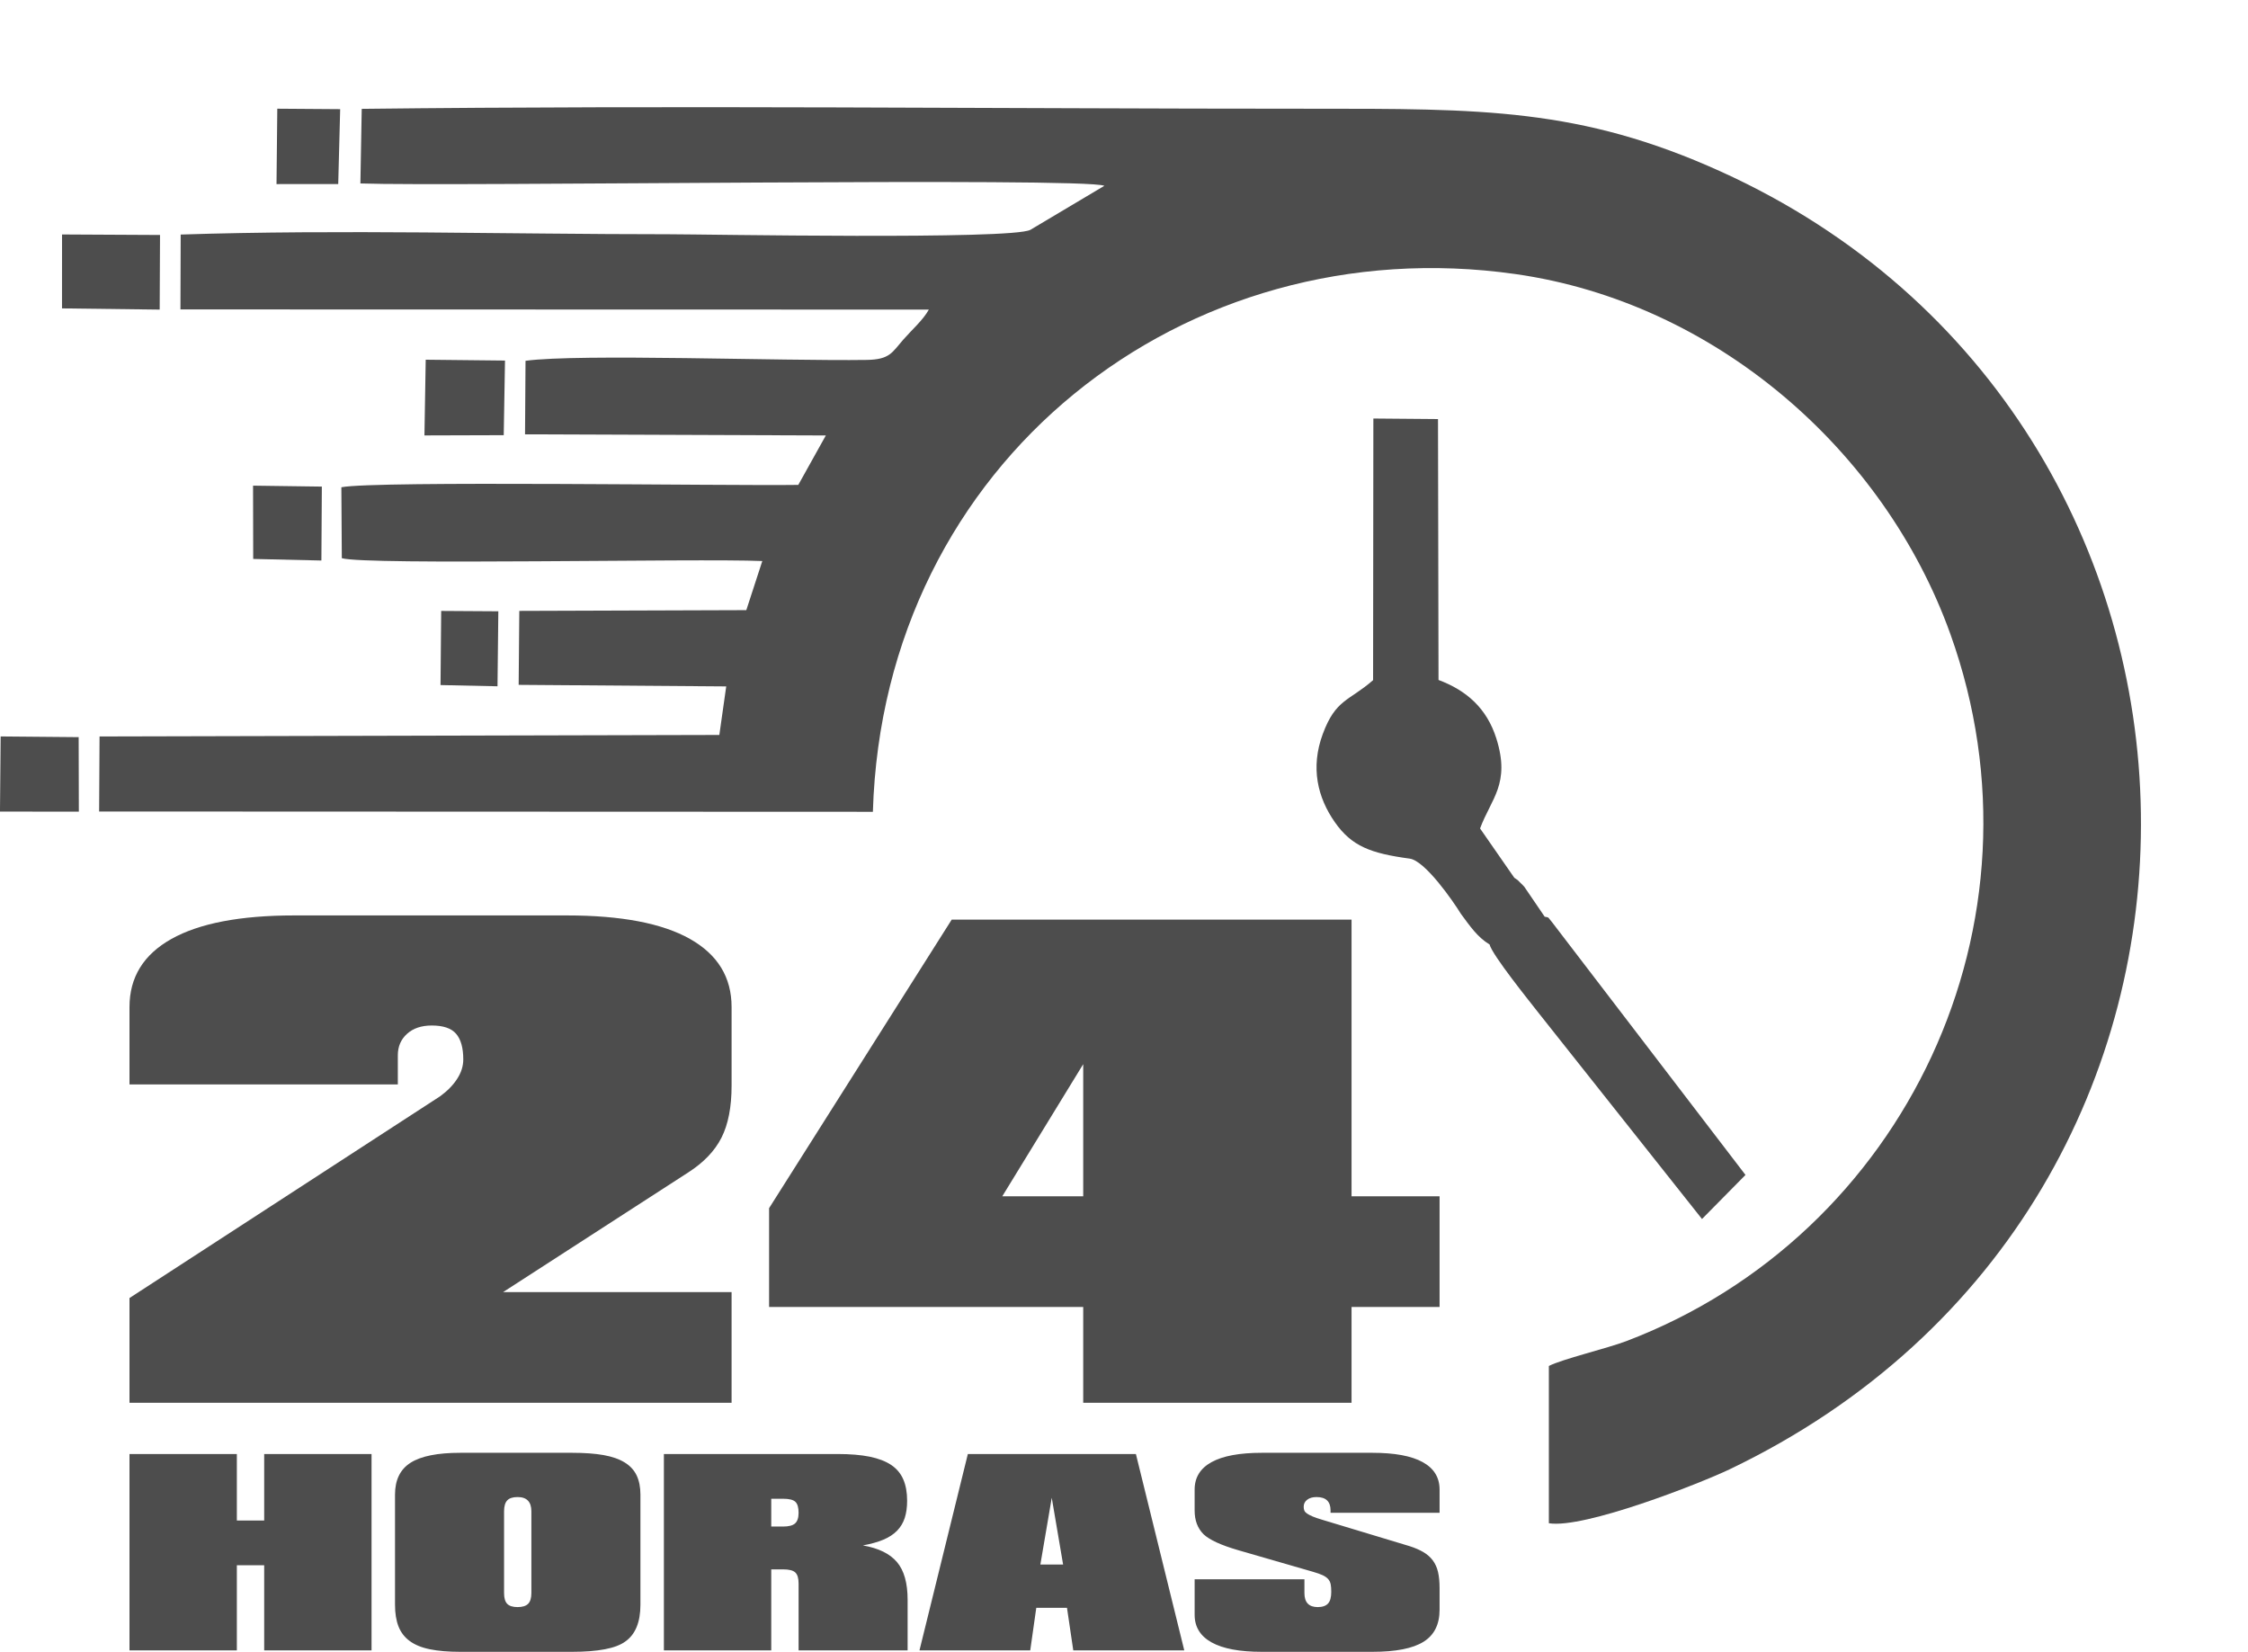 <?xml version="1.0" encoding="UTF-8"?>
<!DOCTYPE svg PUBLIC "-//W3C//DTD SVG 1.0//EN" "http://www.w3.org/TR/2001/REC-SVG-20010904/DTD/svg10.dtd">
<!-- Creator: CorelDRAW 2020 (64 Bit) -->
<svg xmlns="http://www.w3.org/2000/svg" xml:space="preserve" width="7.408mm" height="5.443mm" version="1.0" style="shape-rendering:geometricPrecision; text-rendering:geometricPrecision; image-rendering:optimizeQuality; fill-rule:evenodd; clip-rule:evenodd"
viewBox="0 0 740.82 544.32"
 xmlns:xlink="http://www.w3.org/1999/xlink"
 xmlns:xodm="http://www.corel.com/coreldraw/odm/2003">
 <defs>
  <style type="text/css">
   <![CDATA[
    .fil0 {fill:#4D4D4D}
    .fil1 {fill:#4D4D4D;fill-rule:nonzero}
   ]]>
  </style>
 </defs>
 <g id="Camada_x0020_1">
  <g id="_982965840">
   <path class="fil0" d="M118.76 60.45c29.41,1.06 238.22,-2.11 245.18,0.77l-24.38 14.51c-6.24,3.33 -107.49,1.46 -119.28,1.46 -52.82,0 -108.25,-1.63 -160.74,0.1l-0.08 24.67 246.64 0.06c-1.96,3.51 -5.51,6.56 -8.41,9.87 -3.75,4.28 -4.4,6.6 -12.16,6.71 -27.31,0.41 -94.7,-2.11 -112.35,0.29l-0.16 24.23 99.13 0.37 -9.08 16.29c-23.16,0.35 -139.38,-1.44 -150.58,0.78l0.15 23.37c8.28,2.4 116.86,0.01 138.57,0.94l-5.27 16.18 -74.81 0.25 -0.21 24.37 68.4 0.51 -2.27 16 -204.25 0.5 -0.14 24.72 254.99 0.1c3.45,-115.48 102.84,-192.69 211.77,-177.19 65.64,9.34 121.5,57.82 143.32,118.63 34.12,95.1 -14.95,198.11 -106.85,233 -6.28,2.38 -21.22,5.95 -25.47,8.17l0 51.82c11.66,1.88 49.85,-13.13 59.5,-17.74 184.88,-88.4 177.68,-345.89 -2.85,-427.67 -46.37,-21 -79.18,-20.69 -135.03,-20.69 -104.08,0 -208.84,-1.18 -312.84,0.04l-0.44 24.58z"/>
   <path class="fil0" d="M481.42 301.1c1.35,-7.5 4.91,-10.42 13.16,-11.84l4.45 -0.03 -11.28 -16.24c3.65,-9.86 10.06,-14.71 5.38,-29.61 -3.12,-9.95 -9.82,-15.87 -19.07,-19.32l-0.17 -85.97 -21.3 -0.18 -0.09 86.21c-7.92,6.94 -12.31,6.18 -16.59,17.77 -4.09,11.08 -1.7,20.92 3.99,29.04 5.56,7.93 11.82,10.27 24.66,12 5.08,0.68 14.32,14.02 16.86,18.17zm9.46 10.11c0.87,3.5 13.26,18.85 16.31,22.76l53.7 67.71 14.33 -14.52 -63.68 -83.2c-1.48,-1.69 -0.84,-1.63 -2.49,-1.89 -2.11,1.46 -4.45,4.95 -6.23,6.68 -7.81,7.62 -15.91,0.21 -7.46,-7.84 -4.02,-0.76 -3.6,5.04 -4.48,10.3zm-9.46 -10.11c3.03,4.1 5.49,7.73 9.46,10.11 0.88,-5.26 0.46,-11.06 4.48,-10.3 -8.45,8.05 -0.35,15.46 7.46,7.84 1.78,-1.73 4.12,-5.22 6.23,-6.68l-6.68 -9.81c-0.89,-0.95 -0.29,-0.37 -1.21,-1.25 -1.48,-1.41 -0.37,-0.58 -2.13,-1.78l-4.45 0.03c-8.25,1.42 -11.81,4.34 -13.16,11.84z"/>
   <polygon class="fil0" points="20.43,101.62 52.62,102.02 52.73,77.43 20.44,77.26 "/>
   <polygon class="fil0" points="139.87,143.48 166,143.4 166.42,118.81 140.29,118.53 "/>
   <polygon class="fil0" points="-0.01,267.43 25.98,267.45 25.92,242.9 0.21,242.67 "/>
   <polygon class="fil0" points="83.44,184.18 105.91,184.7 106.06,160.34 83.39,160.03 "/>
   <polygon class="fil0" points="91.12,60.66 111.46,60.64 112.1,35.97 91.38,35.82 "/>
   <polygon class="fil0" points="145.17,225.74 163.95,226.14 164.22,201.43 145.39,201.31 "/>
   <g>
    <path class="fil1" d="M42.67 543.82l0 -64.7 35.38 0 0 21.91 9.01 0 0 -21.91 35.38 0 0 64.7 -35.38 0 0 -28.05 -9.01 0 0 28.05 -35.38 0zm123.44 -45.82l0 26.94c0,1.64 0.34,2.82 1.03,3.54 0.69,0.72 1.84,1.08 3.43,1.08 1.59,0 2.75,-0.36 3.47,-1.08 0.71,-0.72 1.07,-1.9 1.07,-3.54l0 -26.94c0,-3.13 -1.51,-4.7 -4.54,-4.7 -1.59,0 -2.74,0.37 -3.43,1.12 -0.69,0.74 -1.03,1.94 -1.03,3.58zm-14.43 46.3c-3.93,0 -7.26,-0.28 -10,-0.84 -2.73,-0.55 -4.95,-1.46 -6.65,-2.71 -1.7,-1.24 -2.94,-2.85 -3.71,-4.82 -0.77,-1.96 -1.15,-4.35 -1.15,-7.17l0 -36.26c0,-4.83 1.71,-8.34 5.14,-10.51 3.43,-2.18 8.88,-3.27 16.37,-3.27l36.9 0c4.04,0 7.48,0.25 10.32,0.75 2.84,0.51 5.16,1.32 6.97,2.44 1.81,1.11 3.12,2.55 3.95,4.3 0.82,1.75 1.23,3.85 1.23,6.29l0 36.26c0,5.74 -1.65,9.78 -4.94,12.11 -1.59,1.17 -3.86,2.04 -6.81,2.59 -2.95,0.56 -6.52,0.84 -10.72,0.84l-36.9 0zm102.48 -50.44l0 9.16 3.91 0c1.85,0 3.17,-0.34 3.94,-1.03 0.77,-0.69 1.16,-1.86 1.16,-3.51 0,-1.75 -0.36,-2.96 -1.08,-3.63 -0.72,-0.66 -2.06,-0.99 -4.02,-0.99l-3.91 0zm9.01 49.96l0 -22.07c0,-1.7 -0.36,-2.9 -1.08,-3.59 -0.72,-0.69 -2.06,-1.03 -4.02,-1.03l-3.91 0 0 26.69 -35.38 0 0 -64.7 57.29 0c4.1,0 7.59,0.29 10.48,0.87 2.9,0.59 5.26,1.49 7.1,2.71 1.83,1.22 3.17,2.82 4.02,4.78 0.85,1.97 1.27,4.31 1.27,7.02 0,2.17 -0.26,4.07 -0.79,5.69 -0.53,1.62 -1.38,3.03 -2.55,4.23 -1.17,1.19 -2.68,2.17 -4.54,2.95 -1.86,0.77 -4.09,1.39 -6.7,1.87 5.16,0.9 8.9,2.73 11.24,5.5 2.34,2.76 3.5,6.9 3.5,12.43l0 16.65 -35.93 0zm79.68 -28.29l7.49 0 -3.74 -21.99 -3.75 21.99zm-39.84 28.29l15.94 -64.7 55.38 0 15.94 64.7 -36.58 0 -2.07 -14.02 -10.12 0 -1.99 14.02 -36.5 0zm112.83 0.48c-7.33,0 -12.85,-1.04 -16.57,-3.11 -3.72,-2.07 -5.58,-5.1 -5.58,-9.08l0 -11.72 36.18 0 0 4.55c0,3.08 1.46,4.62 4.38,4.62 1.54,0 2.67,-0.39 3.39,-1.16 0.72,-0.77 1.07,-2.06 1.07,-3.86 0,-1.01 -0.06,-1.85 -0.19,-2.51 -0.14,-0.67 -0.42,-1.24 -0.84,-1.72 -0.43,-0.47 -1.04,-0.9 -1.83,-1.27 -0.8,-0.37 -1.86,-0.74 -3.19,-1.12l-24.54 -7.09c-5.69,-1.65 -9.51,-3.4 -11.48,-5.26 -1.97,-1.96 -2.95,-4.57 -2.95,-7.81l0 -6.93c0,-3.98 1.86,-7 5.58,-9.04 3.72,-2.05 9.24,-3.07 16.57,-3.07l36.42 0c7.33,0 12.86,1.02 16.58,3.07 3.71,2.04 5.57,5.06 5.57,9.04l0 7.65 -35.93 0 0 -0.8c0,-2.92 -1.54,-4.38 -4.63,-4.38 -1.27,0 -2.29,0.29 -3.06,0.88 -0.77,0.58 -1.16,1.35 -1.16,2.31 0,0.48 0.07,0.89 0.2,1.23 0.13,0.35 0.42,0.68 0.88,1 0.45,0.32 1.09,0.65 1.91,1 0.82,0.34 1.95,0.73 3.39,1.15l28.52 8.61c1.81,0.58 3.34,1.25 4.59,1.99 1.24,0.74 2.27,1.65 3.06,2.71 0.8,1.06 1.37,2.34 1.72,3.82 0.34,1.49 0.51,3.24 0.51,5.26l0 7.17c0,4.84 -1.76,8.36 -5.29,10.56 -3.54,2.21 -9.16,3.31 -16.86,3.31l-36.42 0z"/>
    <path class="fil1" d="M42.67 462.23l0 -34.51 102.35 -66.47c2.35,-1.7 4.22,-3.59 5.59,-5.69 1.37,-2.09 2.06,-4.24 2.06,-6.47 0,-3.79 -0.79,-6.6 -2.36,-8.43 -1.56,-1.83 -4.24,-2.74 -8.03,-2.74 -3.4,0 -6.12,0.91 -8.14,2.74 -2.03,1.83 -3.04,4.19 -3.04,7.06l0 9.61 -88.43 0 0 -25.49c0,-9.8 4.61,-17.29 13.83,-22.45 9.21,-5.16 22.71,-7.74 40.48,-7.74l89.8 0c17.91,0 31.44,2.58 40.59,7.74 9.15,5.16 13.72,12.65 13.72,22.45l0 25.88c0,7.06 -1.11,12.78 -3.33,17.16 -2.22,4.38 -5.88,8.2 -10.98,11.47l-60.98 39.41 75.29 0 0 36.47 -198.42 0zm287.63 -68.04l26.67 0 0 -43.53 -26.67 43.53zm26.67 68.04l0 -31.57 -103.52 0 0 -32.55 60.19 -95.09 131.76 0 0 91.17 29.01 0 0 36.47 -29.01 0 0 31.57 -88.43 0z"/>
   </g>
  </g>
 </g>
</svg>
